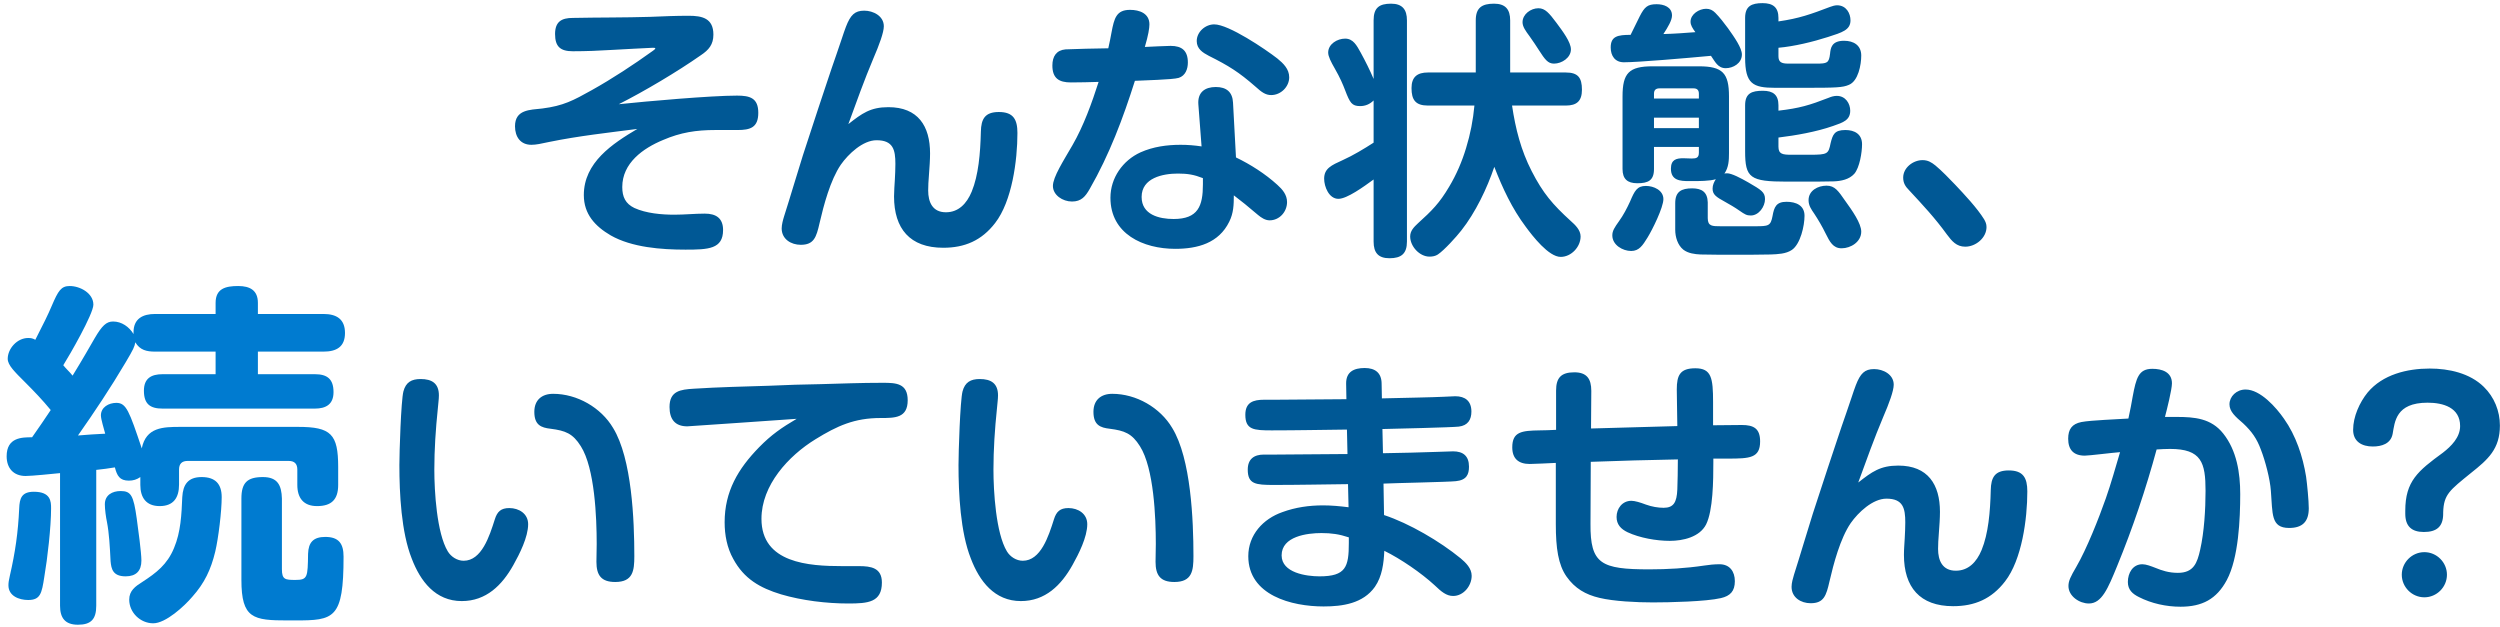 <svg width="279" height="70" viewBox="0 0 279 70" fill="none" xmlns="http://www.w3.org/2000/svg">
<path d="M69.055 11.63C72.205 11.3 79.315 10.67 82.255 10.67C83.695 10.67 84.625 10.94 84.625 12.59C84.625 14.24 83.725 14.51 82.315 14.51C81.475 14.51 80.635 14.51 79.825 14.51C77.695 14.51 75.955 14.78 74.005 15.62C71.755 16.55 69.445 18.2 69.445 20.87C69.445 21.98 69.805 22.73 70.795 23.21C72.115 23.81 73.825 23.96 75.265 23.96C76.405 23.96 77.545 23.84 78.655 23.84C79.915 23.84 80.695 24.35 80.695 25.67C80.695 27.8 79.045 27.86 76.495 27.86C73.825 27.86 70.525 27.62 68.155 26.27C66.415 25.25 65.155 23.9 65.155 21.77C65.155 18.14 68.335 16.04 71.125 14.39C67.855 14.81 64.585 15.17 61.345 15.83C60.385 16.04 59.815 16.16 59.305 16.16C58.075 16.16 57.475 15.26 57.475 14.09C57.475 12.23 59.125 12.26 60.505 12.11C62.875 11.81 63.985 11.21 66.025 10.07C68.335 8.78 70.705 7.22 72.835 5.69C72.925 5.63 73.135 5.48 73.135 5.39C73.135 5.33 72.895 5.33 72.865 5.33C72.535 5.33 68.995 5.54 68.305 5.57C66.865 5.66 65.395 5.72 63.925 5.72C62.545 5.72 61.945 5.21 61.945 3.8C61.945 2.42 62.665 2 63.925 2C66.805 1.94 69.685 1.97 72.565 1.88C74.005 1.82 75.415 1.76 76.855 1.76C78.355 1.76 79.615 2.03 79.615 3.86C79.615 4.97 79.105 5.57 78.205 6.17C75.595 8 71.905 10.19 69.055 11.63ZM94.675 13.85C96.205 12.65 97.135 11.96 99.145 11.96C102.445 11.96 103.795 14.06 103.795 17.12C103.795 17.81 103.735 18.68 103.675 19.46C103.615 20.15 103.585 20.81 103.585 21.26C103.585 22.55 104.065 23.69 105.565 23.69C106.945 23.69 107.875 22.76 108.445 21.38C109.195 19.55 109.405 17.15 109.465 14.69C109.495 13.28 109.915 12.5 111.475 12.5C113.095 12.5 113.545 13.34 113.545 14.84C113.545 17.9 112.945 22.46 111.055 24.89C109.555 26.84 107.665 27.65 105.265 27.65C101.545 27.65 99.775 25.52 99.775 21.92C99.775 21.29 99.835 20.66 99.865 20.06C99.895 19.49 99.925 18.86 99.925 18.29C99.925 16.73 99.685 15.65 97.825 15.65C96.295 15.65 94.675 17.18 93.835 18.38C92.665 20.09 91.915 22.94 91.465 24.89C91.105 26.48 90.835 27.32 89.365 27.32C88.285 27.32 87.235 26.69 87.235 25.49C87.235 25.07 87.385 24.53 87.505 24.14C88.225 21.89 88.885 19.61 89.605 17.33C90.145 15.65 90.715 13.91 91.285 12.2C91.975 10.16 92.635 8.09 93.355 6.05C93.805 4.79 94.105 3.77 94.405 2.99C94.915 1.67 95.395 1.19 96.445 1.19C97.465 1.19 98.635 1.79 98.635 2.93C98.635 3.62 98.125 5 97.465 6.53C96.475 8.87 95.575 11.39 94.675 13.85ZM126.655 9.02C125.335 13.19 123.805 17.27 121.615 21.08C121.135 21.92 120.685 22.49 119.635 22.49C118.585 22.49 117.505 21.77 117.505 20.75C117.505 19.76 118.675 17.96 119.695 16.19C120.925 14.06 121.855 11.48 122.605 9.14C121.585 9.17 120.535 9.2 119.515 9.2C118.195 9.2 117.445 8.75 117.445 7.31C117.445 6.29 117.895 5.6 118.915 5.51C119.245 5.48 123.025 5.39 123.685 5.39C123.835 4.73 123.955 4.13 124.045 3.62C124.345 2.03 124.585 1.1 126.115 1.1C127.165 1.1 128.275 1.49 128.275 2.72C128.275 3.14 128.155 3.92 127.765 5.24C128.215 5.21 130.375 5.12 130.645 5.12C131.905 5.12 132.565 5.66 132.565 6.98C132.565 7.7 132.295 8.45 131.545 8.69C130.855 8.9 127.585 8.96 126.655 9.02ZM133.555 4.58C133.555 3.56 134.515 2.72 135.505 2.72C137.125 2.72 141.205 5.48 142.555 6.53C143.215 7.07 143.875 7.7 143.875 8.63C143.875 9.68 142.945 10.61 141.865 10.61C141.235 10.61 140.785 10.28 140.125 9.68C138.235 8.03 137.125 7.34 134.905 6.23C134.215 5.87 133.555 5.45 133.555 4.58ZM137.935 17.57C139.555 18.35 141.205 19.4 142.555 20.63C143.125 21.14 143.635 21.74 143.635 22.55C143.635 23.63 142.795 24.59 141.685 24.59C141.205 24.59 140.755 24.29 140.395 23.99C139.135 22.91 138.625 22.52 137.695 21.8C137.695 22.85 137.665 23.78 137.185 24.74C136.015 27.14 133.645 27.77 131.155 27.77C127.585 27.77 123.925 26.12 123.925 22.07C123.925 19.85 125.305 17.9 127.285 17C128.695 16.37 130.225 16.16 131.755 16.16C132.565 16.16 133.285 16.22 134.095 16.34L133.735 11.63C133.645 10.31 134.455 9.71 135.685 9.71C136.885 9.71 137.545 10.28 137.605 11.45L137.935 17.57ZM134.245 19.88C133.255 19.49 132.535 19.37 131.455 19.37C129.775 19.37 127.405 19.85 127.405 21.98C127.405 23.96 129.355 24.44 130.975 24.44C133.705 24.44 134.245 23 134.245 20.57V19.88ZM166.765 18.62C165.955 21.02 164.665 23.72 163.075 25.73C162.535 26.42 161.185 27.92 160.465 28.4C160.195 28.58 159.865 28.64 159.535 28.64C158.425 28.64 157.375 27.5 157.375 26.39C157.375 25.76 157.795 25.34 158.245 24.92C159.805 23.51 160.645 22.67 161.725 20.84C162.535 19.49 163.165 18.02 163.615 16.52C164.095 14.96 164.395 13.4 164.545 11.78H159.355C157.975 11.78 157.525 11.15 157.525 9.83C157.525 8.57 158.185 8.09 159.355 8.09H164.695V2.27C164.695 0.86 165.385 0.41 166.735 0.41C167.995 0.41 168.535 1.04 168.535 2.27V8.09H174.745C176.095 8.09 176.545 8.66 176.545 10.01C176.545 11.27 175.975 11.78 174.745 11.78H168.745C169.135 14.39 169.735 16.76 170.935 19.1C172.195 21.56 173.275 22.82 175.285 24.65C175.795 25.1 176.395 25.67 176.395 26.39C176.395 27.56 175.345 28.67 174.175 28.67C172.825 28.67 171.025 26.33 170.275 25.31C168.745 23.27 167.695 21.02 166.765 18.62ZM153.295 8.81V2.27C153.295 0.86 153.925 0.41 155.245 0.41C156.505 0.41 157.015 1.07 157.015 2.27V26.96C157.015 28.31 156.385 28.82 155.065 28.82C153.805 28.82 153.295 28.19 153.295 26.96V20.03C152.185 20.84 150.325 22.19 149.365 22.19C148.315 22.19 147.775 20.84 147.775 19.94C147.775 18.8 148.585 18.44 149.845 17.87C150.985 17.36 152.275 16.58 153.295 15.92V11.21C152.875 11.63 152.365 11.84 151.795 11.84C150.865 11.84 150.655 11.48 150.115 10.07C149.875 9.44 149.545 8.66 148.975 7.67C148.525 6.89 148.225 6.29 148.225 5.87C148.225 4.91 149.245 4.31 150.115 4.31C151.015 4.31 151.405 5.06 151.855 5.87C152.395 6.86 152.875 7.82 153.295 8.81ZM171.685 0.92C172.435 0.92 172.885 1.46 173.695 2.54C174.385 3.47 175.315 4.7 175.315 5.51C175.315 6.44 174.295 7.1 173.425 7.1C172.735 7.1 172.405 6.62 171.745 5.6C171.475 5.18 171.145 4.67 170.695 4.04C170.275 3.47 169.915 2.99 169.915 2.48C169.915 1.58 170.845 0.92 171.685 0.92ZM198.475 2.39C200.785 2.06 202.105 1.58 204.235 0.77C204.475 0.68 204.775 0.59 205.015 0.59C206.065 0.59 206.515 1.52 206.515 2.27C206.515 3.35 205.585 3.62 203.995 4.13C202.315 4.67 200.215 5.18 198.475 5.33V6.26C198.475 6.92 198.775 7.1 199.585 7.1H202.705C203.905 7.1 204.115 7.04 204.235 5.99C204.295 5.39 204.385 4.55 205.795 4.55C206.875 4.55 207.715 5.06 207.715 6.2C207.715 7.22 207.385 9.05 206.335 9.47C205.645 9.77 204.925 9.8 201.385 9.8H198.115C195.595 9.8 194.755 9.35 194.755 6.41V2C194.755 0.68 195.475 0.35 196.705 0.35C197.845 0.35 198.475 0.8 198.475 2V2.39ZM181.975 3.89C182.425 2.99 182.755 2.33 182.995 1.82C183.535 0.77 183.865 0.47 184.885 0.47C185.665 0.47 186.595 0.77 186.595 1.73C186.595 2.27 186.145 3.02 185.635 3.8C186.835 3.77 188.035 3.68 189.205 3.59C188.875 3.14 188.665 2.81 188.665 2.42C188.665 1.58 189.625 0.98 190.405 0.98C190.825 0.98 191.125 1.13 191.425 1.43C191.905 1.91 192.415 2.57 192.835 3.14C193.585 4.19 194.395 5.36 194.395 6.08C194.395 7.07 193.405 7.61 192.595 7.61C191.695 7.61 191.395 6.86 190.945 6.23C188.035 6.5 182.815 6.95 181.225 6.95C180.235 6.95 179.755 6.23 179.755 5.3C179.755 4.04 180.535 3.89 181.975 3.89ZM192.445 19.37C192.565 19.34 192.655 19.34 192.745 19.34C193.255 19.34 194.275 19.88 195.115 20.36C196.555 21.2 196.975 21.44 196.975 22.22C196.975 23.06 196.285 24.05 195.385 24.05C194.935 24.05 194.725 23.93 194.125 23.51C193.615 23.15 193.045 22.82 192.505 22.52C191.515 21.98 191.125 21.71 191.125 21.05C191.125 20.66 191.275 20.33 191.485 20C190.795 20.21 189.595 20.21 188.845 20.21H188.485C187.525 20.21 186.475 20.15 186.475 18.83C186.475 17.81 187.075 17.66 187.855 17.66C188.155 17.66 188.455 17.69 188.785 17.69C189.295 17.69 189.595 17.63 189.595 17.03V16.4H184.585V18.86C184.585 20.15 183.925 20.45 182.725 20.45C181.615 20.45 181.075 19.97 181.075 18.86V10.76C181.075 8.15 181.795 7.4 184.435 7.4H189.595C192.235 7.4 192.955 8.15 192.955 10.76V17.09C192.955 17.87 192.925 18.68 192.445 19.37ZM184.585 11H189.595V10.46C189.595 10.04 189.385 9.86 188.995 9.86H185.215C184.795 9.86 184.585 10.04 184.585 10.46V11ZM198.475 12.35C200.815 12.08 201.925 11.75 204.085 10.91C204.355 10.79 204.685 10.7 204.985 10.7C205.975 10.7 206.485 11.57 206.485 12.35C206.485 13.4 205.705 13.67 204.565 14.06C202.675 14.72 200.425 15.11 198.475 15.35V16.37C198.475 17.21 198.955 17.27 199.915 17.27H201.985C203.965 17.27 204.055 17.18 204.295 15.98C204.535 15.02 204.715 14.51 205.945 14.51C206.965 14.51 207.805 14.96 207.805 16.1C207.805 17 207.535 18.71 206.935 19.4C206.365 20.03 205.465 20.21 204.655 20.24C203.905 20.27 202.015 20.27 201.115 20.27H199.405C195.295 20.27 194.755 19.85 194.755 16.88V11.75C194.755 10.4 195.505 10.13 196.735 10.13C197.875 10.13 198.475 10.58 198.475 11.75V12.35ZM189.595 13.13H184.585V14.3H189.595V13.13ZM201.835 22.34C201.835 21.26 202.885 20.72 203.845 20.72C204.775 20.72 205.165 21.32 205.915 22.4C206.695 23.48 207.715 24.92 207.715 25.85C207.715 26.99 206.545 27.71 205.525 27.71C204.565 27.71 204.205 26.99 203.725 26.03C203.395 25.34 202.885 24.47 202.465 23.84C202.135 23.36 201.835 22.94 201.835 22.34ZM183.685 20.75C184.555 20.75 185.635 21.23 185.635 22.22C185.635 23.15 184.405 25.64 183.865 26.51C183.325 27.38 182.935 28.01 182.035 28.01C181.105 28.01 179.935 27.35 179.935 26.27C179.935 25.76 180.175 25.4 180.685 24.68C181.165 24.02 181.585 23.21 181.915 22.49C182.425 21.29 182.695 20.75 183.685 20.75ZM190.585 22.58V24.35C190.585 25.25 191.095 25.25 192.025 25.25H195.865C197.365 25.25 197.605 25.22 197.815 24.11C197.995 23.09 198.235 22.52 199.375 22.52C200.425 22.52 201.385 22.91 201.385 24.08C201.385 25.19 200.935 27.23 199.975 27.89C199.315 28.34 198.385 28.37 197.605 28.4C196.255 28.43 194.905 28.43 193.555 28.43C192.295 28.43 191.035 28.43 189.775 28.4C189.145 28.37 188.395 28.28 187.855 27.86C187.225 27.35 186.955 26.45 186.955 25.64V22.67C186.955 21.38 187.645 21.02 188.845 21.02C189.925 21.02 190.555 21.44 190.585 22.58ZM221.695 25.34C221.695 26.54 220.495 27.53 219.325 27.53C218.335 27.53 217.825 26.9 217.285 26.18C215.935 24.32 214.615 22.91 213.055 21.23C212.635 20.81 212.395 20.42 212.395 19.82C212.395 18.71 213.505 17.87 214.555 17.87C215.155 17.87 215.545 18.11 215.995 18.47C216.685 19.04 217.585 19.97 218.185 20.6C219.205 21.68 220.645 23.21 221.425 24.47C221.575 24.74 221.695 24.98 221.695 25.34ZM46.941 42.3C48.201 42.3 48.981 42.78 48.981 44.13C48.981 44.55 48.891 45.18 48.861 45.6C48.621 47.88 48.471 50.19 48.471 52.41C48.471 54.81 48.741 59.49 49.971 61.53C50.331 62.13 51.021 62.58 51.741 62.58C53.751 62.58 54.621 59.85 55.221 57.96C55.491 57.09 55.911 56.7 56.841 56.7C57.921 56.7 58.941 57.33 58.941 58.5C58.941 59.94 57.981 61.83 57.291 63.06C56.031 65.31 54.261 67.08 51.531 67.08C48.591 67.08 46.911 64.86 45.951 62.34C44.781 59.4 44.571 55.08 44.571 51.9C44.571 50.52 44.751 44.73 45.021 43.68C45.291 42.66 45.921 42.3 46.941 42.3ZM70.791 62.07C70.791 63.69 70.641 64.95 68.661 64.95C67.101 64.95 66.561 64.2 66.561 62.7C66.561 62.04 66.591 61.35 66.591 60.69C66.591 57.78 66.381 52.26 64.821 49.8C63.921 48.36 63.081 48.06 61.461 47.85C60.381 47.73 59.631 47.43 59.631 45.96C59.631 44.64 60.471 43.95 61.731 43.95C64.401 43.95 67.071 45.48 68.421 47.76C70.521 51.18 70.791 58.08 70.791 62.07ZM88.909 46.74C87.469 46.83 76.999 47.58 76.699 47.58C75.319 47.58 74.719 46.77 74.719 45.42C74.719 43.62 75.949 43.47 77.419 43.38C80.209 43.2 82.999 43.14 85.819 43.05C87.739 42.96 89.659 42.9 91.609 42.87C93.829 42.81 96.049 42.72 98.539 42.72C100.009 42.72 101.299 42.78 101.299 44.67C101.299 46.65 99.889 46.65 98.269 46.65C95.359 46.65 93.439 47.52 91.009 49.02C87.979 50.88 84.979 54.15 84.979 57.9C84.979 62.85 90.259 63.18 94.009 63.18C94.579 63.18 95.299 63.18 95.869 63.18C97.189 63.18 98.419 63.36 98.419 65.01C98.419 67.23 96.859 67.35 94.669 67.35C92.239 67.35 89.509 67.02 87.169 66.33C84.799 65.61 83.029 64.59 81.829 62.37C81.139 61.14 80.869 59.7 80.869 58.29C80.869 54.84 82.369 52.32 84.709 49.92C86.089 48.51 87.229 47.73 88.909 46.74ZM109.339 42.3C110.599 42.3 111.379 42.78 111.379 44.13C111.379 44.55 111.289 45.18 111.259 45.6C111.019 47.88 110.869 50.19 110.869 52.41C110.869 54.81 111.139 59.49 112.369 61.53C112.729 62.13 113.419 62.58 114.139 62.58C116.149 62.58 117.019 59.85 117.619 57.96C117.889 57.09 118.309 56.7 119.239 56.7C120.319 56.7 121.339 57.33 121.339 58.5C121.339 59.94 120.379 61.83 119.689 63.06C118.429 65.31 116.659 67.08 113.929 67.08C110.989 67.08 109.309 64.86 108.349 62.34C107.179 59.4 106.969 55.08 106.969 51.9C106.969 50.52 107.149 44.73 107.419 43.68C107.689 42.66 108.319 42.3 109.339 42.3ZM133.189 62.07C133.189 63.69 133.039 64.95 131.059 64.95C129.499 64.95 128.959 64.2 128.959 62.7C128.959 62.04 128.989 61.35 128.989 60.69C128.989 57.78 128.779 52.26 127.219 49.8C126.319 48.36 125.479 48.06 123.859 47.85C122.779 47.73 122.029 47.43 122.029 45.96C122.029 44.64 122.869 43.95 124.129 43.95C126.799 43.95 129.469 45.48 130.819 47.76C132.919 51.18 133.189 58.08 133.189 62.07ZM154.279 47.88L154.339 50.58C156.379 50.55 158.569 50.49 160.339 50.43C161.119 50.4 161.959 50.37 162.169 50.37C163.279 50.37 163.939 50.88 163.939 52.08C163.939 52.95 163.669 53.58 162.469 53.7C161.659 53.79 155.629 53.91 154.399 53.97L154.459 57.48C157.279 58.41 160.699 60.42 163.009 62.31C163.579 62.79 164.239 63.42 164.239 64.26C164.239 65.37 163.339 66.51 162.169 66.51C161.419 66.51 160.849 66.03 160.099 65.31C158.599 63.93 156.319 62.37 154.489 61.47C154.429 62.85 154.249 64.32 153.439 65.49C152.119 67.35 149.839 67.68 147.709 67.68C144.169 67.68 139.309 66.45 139.309 62.07C139.309 59.7 140.959 57.9 143.119 57.15C144.589 56.61 146.119 56.4 147.649 56.4C148.609 56.4 149.539 56.49 150.499 56.61L150.439 54.03C147.679 54.06 144.919 54.12 142.159 54.12C140.119 54.12 139.249 54.03 139.249 52.41C139.249 51.24 139.939 50.73 141.049 50.73C141.529 50.73 141.979 50.73 142.459 50.73C145.099 50.73 147.739 50.67 150.379 50.67L150.319 47.94C147.529 47.97 144.739 48.03 141.919 48.03C139.939 48.03 138.979 47.97 138.979 46.29C138.979 44.91 139.849 44.61 141.079 44.61H142.399C145.009 44.61 147.649 44.55 150.259 44.55L150.229 42.84C150.199 41.49 151.099 41.07 152.299 41.07C153.469 41.07 154.189 41.61 154.189 42.84L154.219 44.46C156.709 44.4 159.949 44.34 161.089 44.28C161.599 44.25 162.229 44.22 162.409 44.22C163.519 44.22 164.209 44.76 164.209 45.93C164.209 46.83 163.819 47.49 162.799 47.61C162.049 47.7 155.599 47.85 154.279 47.88ZM150.529 59.97C149.449 59.61 148.579 59.49 147.469 59.49C145.879 59.49 143.029 59.85 143.029 61.98C143.029 63.93 145.789 64.32 147.259 64.32C150.199 64.32 150.529 63.27 150.529 60.6C150.529 60.39 150.529 60.18 150.529 59.97ZM177.529 51.54L177.499 58.47C177.469 62.94 178.669 63.54 184.069 63.54C186.109 63.54 188.149 63.42 190.159 63.12C190.729 63.03 191.329 62.97 191.899 62.97C193.039 62.97 193.609 63.78 193.609 64.86C193.609 65.97 193.099 66.51 192.049 66.75C190.369 67.14 186.289 67.23 184.459 67.23C182.659 67.23 180.109 67.11 178.489 66.72C176.959 66.36 175.759 65.67 174.829 64.35C173.899 63.03 173.629 61.17 173.629 58.5V51.66C173.119 51.69 171.019 51.78 170.719 51.78C169.459 51.78 168.769 51.18 168.769 49.92C168.769 48.18 169.819 48.06 171.829 48.03C172.369 48.03 172.999 48 173.659 47.97V43.59C173.659 42.15 174.229 41.55 175.699 41.55C177.079 41.55 177.589 42.27 177.589 43.62L177.559 47.82C180.769 47.73 183.979 47.64 187.189 47.55C187.189 46.2 187.129 44.82 187.129 43.47C187.129 41.88 187.489 41.1 189.199 41.1C190.999 41.1 191.179 42.18 191.179 44.88C191.179 45.63 191.179 46.47 191.179 47.46C192.259 47.46 193.309 47.43 194.389 47.43C195.709 47.43 196.429 47.82 196.429 49.26C196.429 51.12 195.289 51.18 192.829 51.18C192.379 51.18 191.749 51.18 191.209 51.18V51.6C191.209 53.61 191.179 56.97 190.399 58.53C189.679 59.94 187.819 60.36 186.349 60.36C184.849 60.36 182.989 60.03 181.639 59.4C180.889 59.04 180.409 58.53 180.409 57.69C180.409 56.76 181.039 55.89 182.059 55.89C182.449 55.89 183.049 56.07 183.679 56.31C184.339 56.55 185.059 56.67 185.659 56.67C186.769 56.67 187.129 56.07 187.189 54.63C187.219 53.88 187.249 52.35 187.249 51.27C184.009 51.33 180.769 51.42 177.529 51.54ZM207.379 53.85C208.909 52.65 209.839 51.96 211.849 51.96C215.149 51.96 216.499 54.06 216.499 57.12C216.499 57.81 216.439 58.68 216.379 59.46C216.319 60.15 216.289 60.81 216.289 61.26C216.289 62.55 216.769 63.69 218.269 63.69C219.649 63.69 220.579 62.76 221.149 61.38C221.899 59.55 222.109 57.15 222.169 54.69C222.199 53.28 222.619 52.5 224.179 52.5C225.799 52.5 226.249 53.34 226.249 54.84C226.249 57.9 225.649 62.46 223.759 64.89C222.259 66.84 220.369 67.65 217.969 67.65C214.249 67.65 212.479 65.52 212.479 61.92C212.479 61.29 212.539 60.66 212.569 60.06C212.599 59.49 212.629 58.86 212.629 58.29C212.629 56.73 212.389 55.65 210.529 55.65C208.999 55.65 207.379 57.18 206.539 58.38C205.369 60.09 204.619 62.94 204.169 64.89C203.809 66.48 203.539 67.32 202.069 67.32C200.989 67.32 199.939 66.69 199.939 65.49C199.939 65.07 200.089 64.53 200.209 64.14C200.929 61.89 201.589 59.61 202.309 57.33C202.849 55.65 203.419 53.91 203.989 52.2C204.679 50.16 205.339 48.09 206.059 46.05C206.509 44.79 206.809 43.77 207.109 42.99C207.619 41.67 208.099 41.19 209.149 41.19C210.169 41.19 211.339 41.79 211.339 42.93C211.339 43.62 210.829 45 210.169 46.53C209.179 48.87 208.279 51.39 207.379 53.85ZM237.529 46.71C237.739 45.78 237.889 44.94 238.009 44.25C238.399 42.18 238.669 41.16 240.199 41.16C241.279 41.16 242.389 41.52 242.389 42.78C242.389 43.47 241.819 45.75 241.609 46.53H242.899C244.909 46.53 246.769 46.68 248.119 48.39C249.619 50.28 250.009 52.77 250.009 55.14C250.009 57.9 249.829 62.28 248.509 64.74C247.369 66.87 245.749 67.71 243.349 67.71C241.759 67.71 240.109 67.35 238.699 66.63C237.979 66.27 237.469 65.82 237.469 64.95C237.469 63.96 238.009 62.97 239.089 62.97C239.509 62.97 240.049 63.18 240.589 63.39C241.249 63.66 242.029 63.93 243.049 63.93C244.819 63.93 245.209 62.82 245.539 61.35C245.989 59.37 246.139 56.82 246.139 54.78C246.139 51.63 245.689 50.1 242.179 50.1C241.669 50.1 241.189 50.13 240.679 50.16C239.479 54.57 238.009 58.95 236.269 63.18C235.249 65.67 234.559 67.35 233.119 67.35C232.069 67.35 230.839 66.54 230.839 65.4C230.839 64.83 231.079 64.35 231.709 63.27C232.879 61.26 234.229 57.84 235.009 55.62C235.609 53.91 236.089 52.17 236.599 50.46C235.759 50.52 233.149 50.85 232.669 50.85C231.409 50.85 230.809 50.19 230.809 48.96C230.809 47.91 231.229 47.31 232.279 47.1C233.389 46.89 236.269 46.8 237.529 46.71ZM248.809 45.12C248.809 44.25 249.589 43.47 250.609 43.47C252.259 43.47 254.029 45.48 254.899 46.74C256.219 48.6 256.999 50.94 257.359 53.19C257.479 54.03 257.659 55.89 257.659 56.73C257.659 58.2 256.969 58.92 255.469 58.92C253.399 58.92 253.639 57.33 253.429 54.78C253.339 53.46 252.799 51.42 252.319 50.19C251.869 48.96 251.299 48.15 250.339 47.25C249.469 46.5 248.809 45.93 248.809 45.12ZM272.659 57.18V57.33C272.659 58.8 271.909 59.37 270.499 59.37C269.119 59.37 268.429 58.71 268.429 57.33V57C268.429 53.7 269.839 52.56 272.629 50.52C273.559 49.8 274.549 48.81 274.549 47.55C274.549 45.48 272.659 44.94 270.919 44.94C267.349 44.94 267.259 47.1 267.019 48.42C266.809 49.53 265.789 49.83 264.799 49.83C263.599 49.83 262.609 49.29 262.609 47.97C262.609 46.5 263.329 44.91 264.229 43.8C265.909 41.79 268.639 41.13 271.159 41.13C273.289 41.13 275.629 41.64 277.189 43.17C278.359 44.31 278.989 45.87 278.989 47.49C278.989 50.1 277.669 51.27 275.779 52.77C273.379 54.72 272.719 55.17 272.659 57.18ZM270.559 61.62C271.939 61.62 273.079 62.76 273.079 64.14C273.079 65.52 271.939 66.66 270.559 66.66C269.179 66.66 268.039 65.52 268.039 64.14C268.039 62.76 269.179 61.62 270.559 61.62Z" fill="#005895"/>
<path d="M5.661 45.76C4.741 44.64 3.821 43.68 2.781 42.64C1.661 41.52 0.861 40.76 0.861 40.04C0.861 38.92 1.901 37.72 3.141 37.72C3.461 37.72 3.661 37.76 3.941 37.92C4.821 36.2 5.381 35.08 5.781 34.12C6.501 32.44 6.821 31.92 7.781 31.92C8.941 31.92 10.421 32.72 10.421 34C10.421 35.04 7.741 39.68 7.061 40.76C7.381 41.16 7.781 41.52 8.101 41.92C9.261 40.04 10.021 38.68 10.581 37.72C11.381 36.36 11.861 35.88 12.621 35.88C13.581 35.88 14.421 36.48 14.901 37.28V37.08C14.901 35.56 15.941 35.04 17.301 35.04H24.061V33.8C24.061 32.2 25.181 31.92 26.581 31.92C27.901 31.92 28.781 32.4 28.781 33.8V35.04H36.101C37.541 35.04 38.501 35.6 38.501 37.16C38.501 38.72 37.541 39.24 36.101 39.24H28.781V41.76H35.141C36.541 41.76 37.221 42.32 37.221 43.76C37.221 45.12 36.381 45.6 35.141 45.6H18.141C16.741 45.6 16.061 45.08 16.061 43.6C16.061 42.24 16.861 41.76 18.141 41.76H24.061V39.24H17.301C16.381 39.24 15.621 39.08 15.101 38.2C15.021 38.68 14.901 38.96 14.021 40.44C12.341 43.28 10.581 45.92 8.701 48.6C9.701 48.52 10.741 48.44 11.741 48.4C11.621 47.92 11.261 46.8 11.261 46.36C11.261 45.44 12.141 44.96 12.981 44.96C14.101 44.96 14.421 45.88 15.821 50.04C16.301 47.68 18.181 47.64 20.141 47.64H33.261C36.941 47.64 37.741 48.44 37.741 52.12V54.12C37.741 55.76 36.981 56.48 35.381 56.48C33.861 56.48 33.181 55.56 33.181 54.12V52.4C33.181 51.76 32.861 51.44 32.221 51.44H20.941C20.301 51.44 19.981 51.76 19.981 52.4V54.08C19.981 55.52 19.381 56.48 17.821 56.48C16.301 56.48 15.661 55.52 15.661 54.12V53.24C15.261 53.52 14.861 53.64 14.381 53.64C13.341 53.64 13.061 53.08 12.821 52.16C12.141 52.28 11.461 52.36 10.741 52.44V67.6C10.741 69.08 10.181 69.72 8.701 69.72C7.261 69.72 6.701 68.96 6.701 67.6V52.8C5.901 52.88 3.541 53.12 2.861 53.12C1.501 53.12 0.741 52.24 0.741 50.92C0.741 48.8 2.461 48.8 3.581 48.8C4.301 47.8 4.981 46.76 5.661 45.76ZM31.461 55.64V63.52C31.461 64.68 31.821 64.72 32.981 64.72C34.341 64.72 34.341 64.4 34.381 61.8C34.421 60.52 34.981 59.92 36.301 59.92C37.821 59.92 38.341 60.68 38.341 62.12C38.341 69.08 37.301 69.24 32.901 69.24H32.141C28.261 69.24 26.941 69.04 26.941 64.72V55.64C26.941 53.88 27.581 53.24 29.341 53.24C30.981 53.24 31.421 54.16 31.461 55.64ZM22.501 53.24C24.021 53.24 24.741 54 24.741 55.48C24.741 57.04 24.381 60.04 24.021 61.56C23.541 63.56 22.821 65.08 21.461 66.6C20.581 67.64 18.501 69.56 17.101 69.56C15.661 69.56 14.421 68.36 14.421 66.92C14.421 65.92 15.101 65.44 15.861 64.96C17.461 63.92 18.661 63 19.421 61.16C20.181 59.36 20.261 57.4 20.341 55.48C20.421 54.08 20.981 53.24 22.501 53.24ZM13.461 54.8C14.621 54.8 14.901 55.28 15.261 57.88C15.421 59.04 15.781 61.68 15.781 62.56C15.781 63.72 15.181 64.32 14.021 64.32C12.581 64.32 12.421 63.48 12.341 62.64C12.261 61.04 12.181 59.52 11.941 58.28C11.821 57.72 11.701 56.84 11.701 56.28C11.701 55.24 12.541 54.8 13.461 54.8ZM3.781 54.88C5.661 54.88 5.701 55.96 5.701 56.72C5.701 58.8 5.301 62.32 4.941 64.4C4.661 66.24 4.501 66.96 3.141 66.96C2.141 66.96 0.941 66.52 0.941 65.32C0.941 65.04 0.981 64.76 1.101 64.24C1.701 61.64 2.021 59.4 2.141 56.76C2.181 55.6 2.421 54.88 3.781 54.88Z" fill="#007BD0"/>
</svg>
